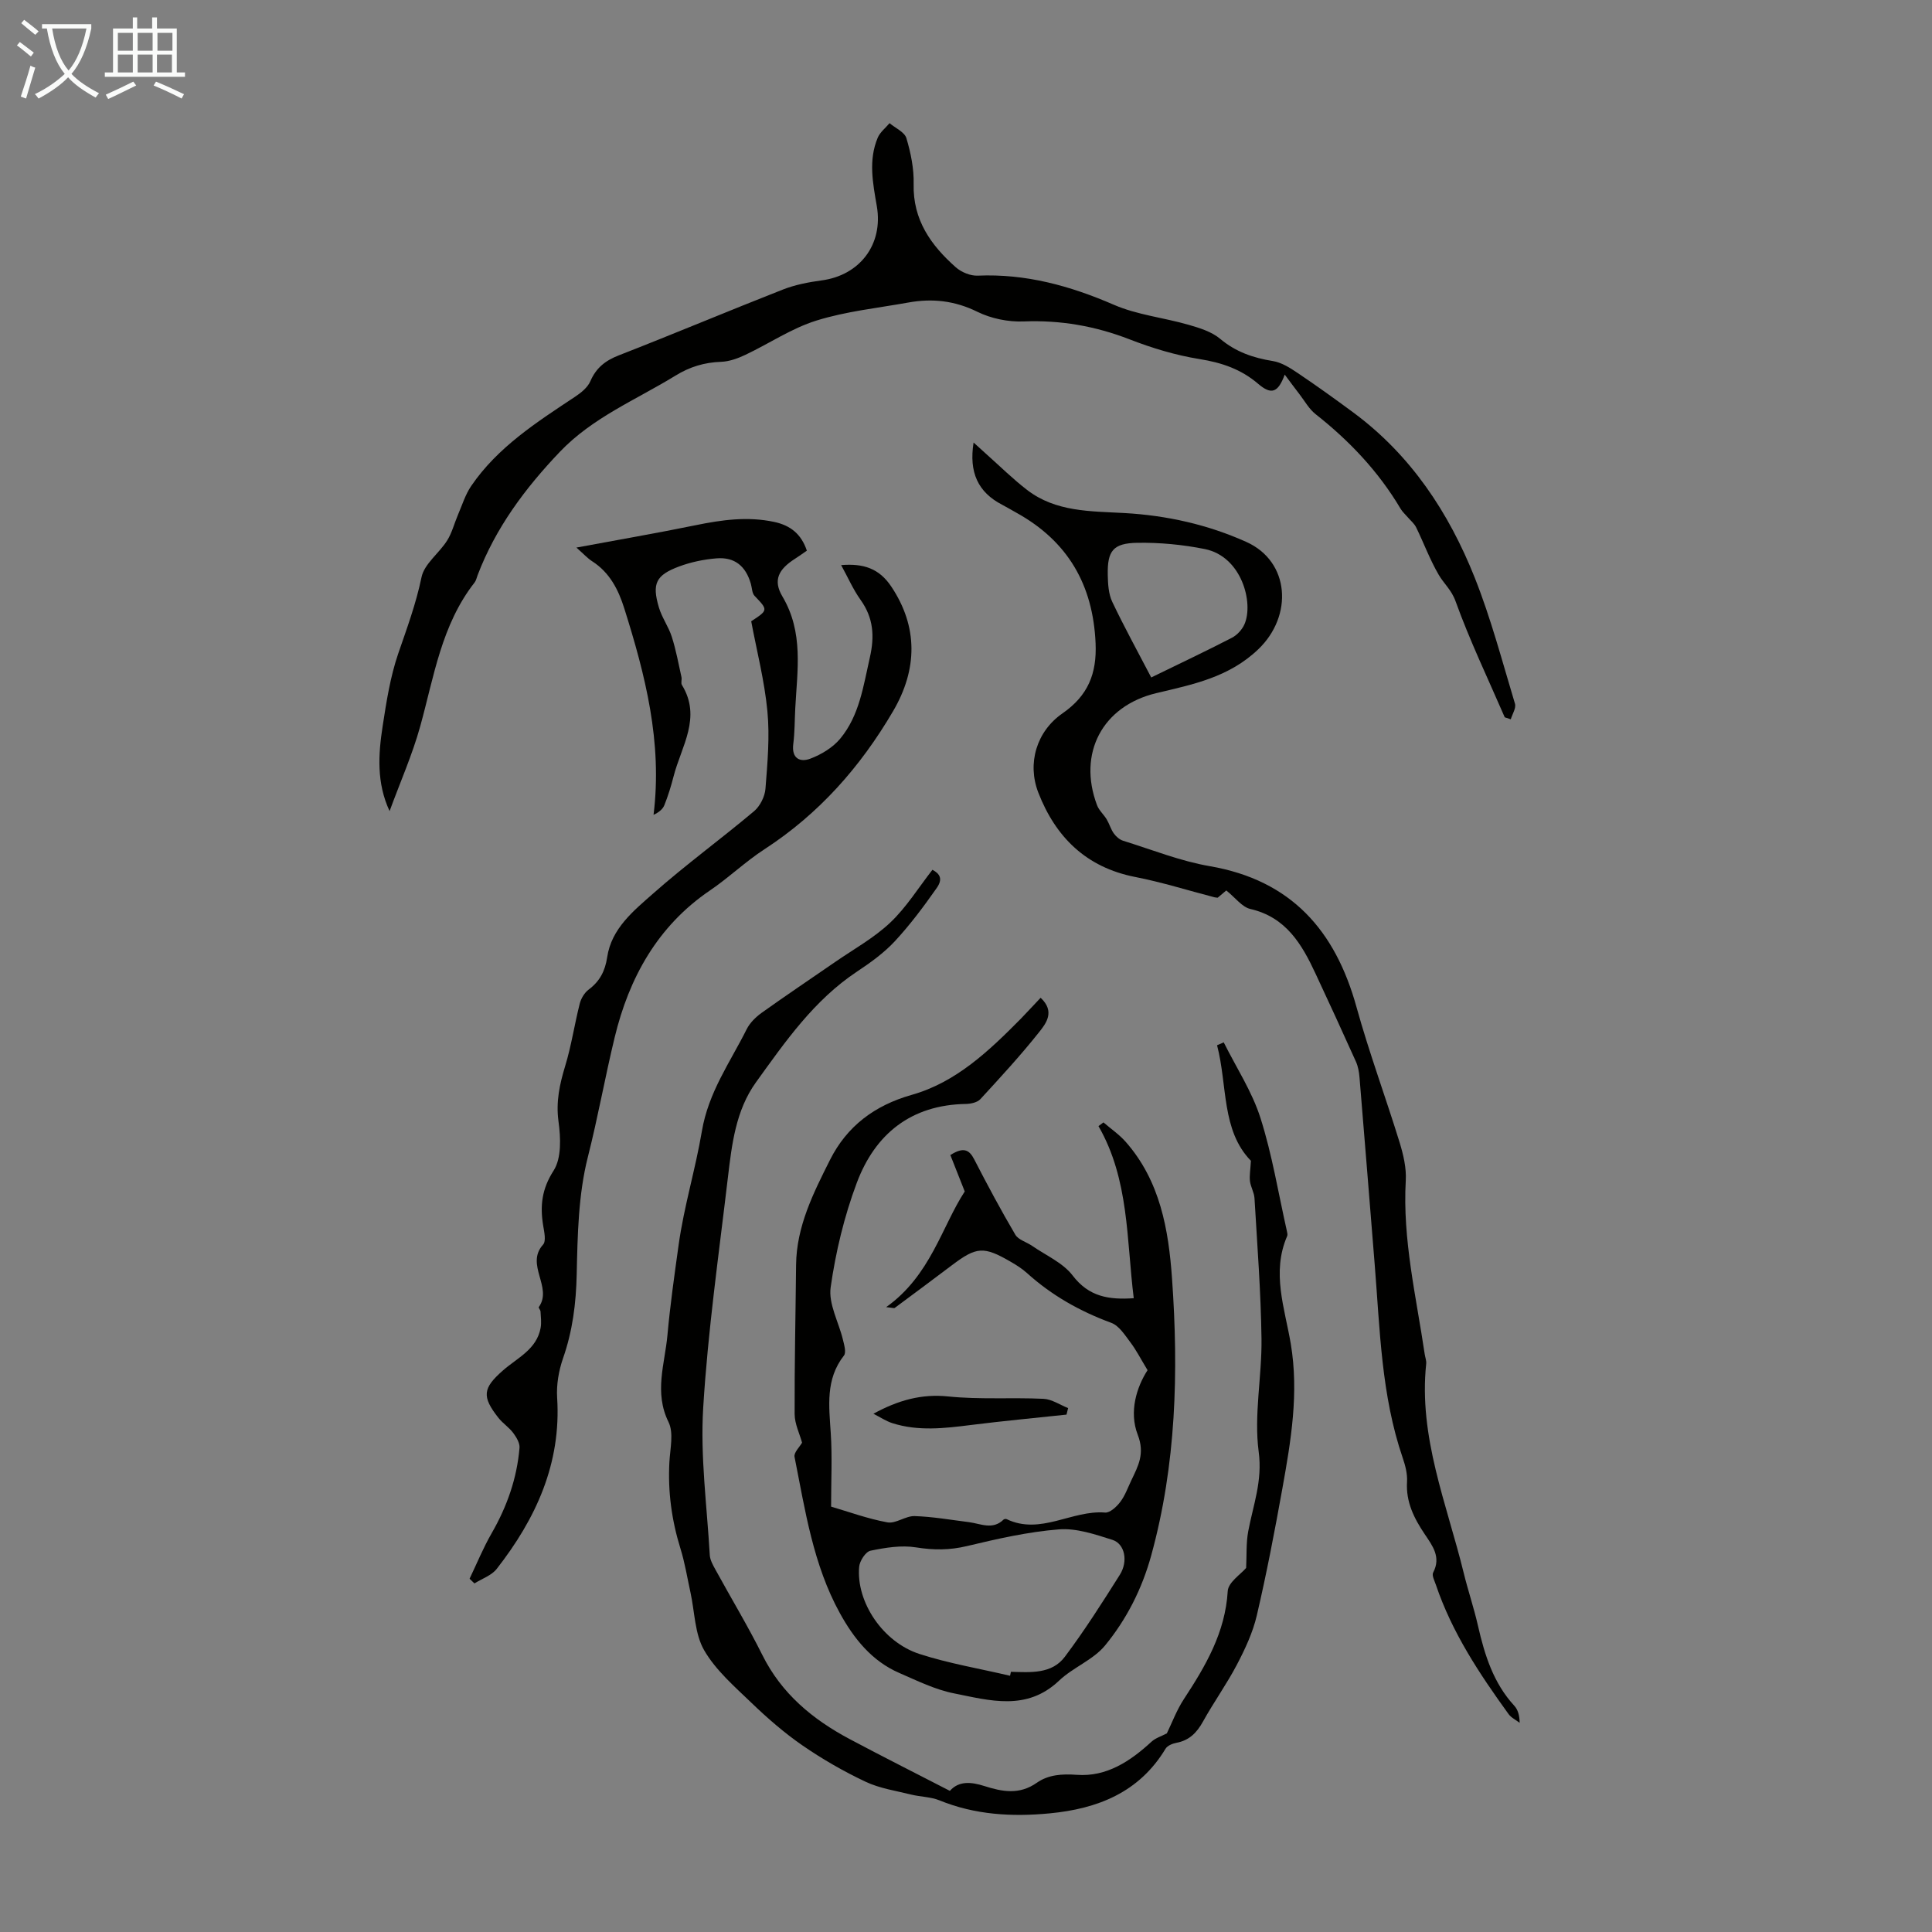 <svg enable-background="new 0 0 400 400" viewBox="0 0 400 400" xmlns="http://www.w3.org/2000/svg"><rect x="0" y="0" width="400" height="400" fill="#808080" stroke="none"/><path d="m6.4 11.7c-1-.8-1.9-1.6-2.9-2.3l.6-.7c.9.7 1.9 1.4 2.9 2.2zm-2.1 8.3c.7-2.1 1.4-4.2 2-6.4.2.1.6.3 1 .4-.7 2.3-1.3 4.4-1.9 6.4zm3-12.8c-1.1-.9-2.1-1.7-2.9-2.4l.6-.7c1 .8 2 1.5 3 2.4zm1.4-1.3v-.9h10.2v.9c-.9 4.2-2.3 7.3-4.1 9.4 1.3 1.4 3.2 2.7 5.7 4-.2.2-.4.5-.7.9-2.5-1.4-4.4-2.7-5.7-4.2-1.4 1.5-3.5 3-6.1 4.4 0 0 0 0-.1-.1-.3-.4-.5-.7-.7-.8 2.7-1.3 4.7-2.8 6.2-4.2-1.8-2.2-3-5.3-3.7-9.4zm9.2 0h-7.1c.6 3.8 1.7 6.7 3.4 8.7 1.7-2 2.9-4.8 3.7-8.7z" fill="#fafbfa"/><path d="m31.6 3.6h.9v2.3h4.1v9.1h1.7v.9h-16.6v-.9h1.7v-9.1h4.1v-2.3h.9v2.3h3.1v-2.3zm-4 13.3.6.8c-1.9.9-3.8 1.9-5.8 2.8-.2-.3-.3-.6-.5-.9 2-.9 3.9-1.8 5.7-2.7zm-3.2-10.1v3.7h3.1v-3.7zm0 4.5v3.7h3.1v-3.7zm4.1-4.5v3.7h3.1v-3.7zm0 4.5v3.7h3.1v-3.7zm9.1 9.1c-2.1-1.1-4.1-2-5.8-2.7l.5-.8c2.2.9 4.1 1.8 5.8 2.6zm-1.9-13.6h-3.1v3.7h3.1zm-3.2 4.5v3.7h3.1v-3.7z" fill="#fafbfa"/><g fill="#010100"><path d="m97.22 326.86c1.51-3.15 2.83-6.4 4.57-9.42 3.18-5.52 5.24-11.36 5.77-17.69.08-.99-.65-2.19-1.3-3.07-.86-1.15-2.14-1.97-3.04-3.1-3.53-4.46-3.26-6.19.93-9.86 2.95-2.59 6.96-4.33 7.78-8.79.2-1.1.04-2.27-.02-3.41-.02-.31-.46-.76-.36-.9 2.94-4.1-2.86-8.77.89-12.94.66-.73.24-2.62.02-3.93-.67-4.08-.3-7.57 2.16-11.39 1.66-2.59 1.47-6.83 1.01-10.19-.55-4.08.23-7.66 1.38-11.45 1.29-4.22 1.93-8.64 3.02-12.93.27-1.07.98-2.26 1.85-2.91 2.3-1.72 3.4-3.84 3.83-6.7.89-5.97 5.49-9.63 9.59-13.25 6.7-5.92 13.96-11.21 20.81-16.97 1.25-1.05 2.24-3.03 2.37-4.65.42-5.35.91-10.78.4-16.08-.6-6.3-2.21-12.5-3.35-18.6 3.54-2.32 3.5-2.33.69-5.27-.53-.56-.52-1.64-.76-2.48-1.06-3.68-3.35-5.58-7.1-5.28-2.63.21-5.31.77-7.78 1.69-4.8 1.8-5.62 3.54-4.17 8.45.62 2.12 2.01 4 2.68 6.11.87 2.71 1.38 5.54 2 8.33.12.53-.16 1.22.09 1.63 4.15 6.75-.13 12.72-1.72 18.92-.52 2.03-1.14 4.05-1.92 5.99-.35.86-1.22 1.52-2.23 1.98 1.86-15.03-1.71-28.94-6.06-42.74-1.23-3.91-3.03-7.43-6.64-9.75-.98-.63-1.79-1.53-3.27-2.84 8.74-1.63 16.73-3 24.68-4.63 5.42-1.11 10.77-1.86 16.28-.68 3.37.72 5.61 2.53 6.75 5.95-.85.58-1.65 1.16-2.49 1.7-3.32 2.13-4.59 4.38-2.57 7.78 4.43 7.47 3.07 15.31 2.66 23.17-.13 2.46-.1 4.94-.41 7.37-.39 3.03 1.42 3.85 3.54 3.04 2.27-.86 4.64-2.29 6.17-4.13 3.99-4.8 4.79-10.89 6.14-16.8 1.01-4.43.75-8.21-1.92-11.95-1.53-2.14-2.6-4.61-4.02-7.19 4.6-.38 7.86.67 10.38 4.44 5.56 8.32 5.45 17.13.38 25.79-6.8 11.6-15.37 21.28-26.67 28.62-3.93 2.55-7.36 5.87-11.24 8.5-10.89 7.39-16.77 18.14-19.74 30.43-1.99 8.21-3.46 16.53-5.55 24.76-1.98 7.81-2.13 16.17-2.31 24.3-.13 6.01-.85 11.72-2.83 17.38-.89 2.56-1.39 5.46-1.22 8.16.87 13.64-4.4 25.05-12.51 35.44-1.07 1.37-3.05 2.03-4.61 3.01-.33-.31-.67-.64-1.01-.97z"/><path d="m215.45 206.58c3.03 2.82 1.15 5.28-.3 7.1-3.82 4.81-8 9.35-12.17 13.88-.63.69-1.98.98-3 1-11.36.19-18.79 6.21-22.59 16.33-2.6 6.93-4.37 14.3-5.41 21.63-.49 3.43 1.67 7.21 2.54 10.85.26 1.08.72 2.63.21 3.28-3.85 4.92-3.09 10.45-2.73 16.07.32 4.85.07 9.74.07 15.21 3.59 1.05 7.56 2.51 11.66 3.26 1.73.32 3.75-1.35 5.62-1.3 3.75.12 7.49.78 11.23 1.25 2.44.31 4.94 1.69 7.2-.53.13-.12.48-.17.65-.08 7.02 3.35 13.5-1.93 20.37-1.37 1 .08 2.38-1.2 3.13-2.19 1-1.31 1.57-2.95 2.29-4.46 1.42-2.99 2.86-5.53 1.34-9.45-1.86-4.79-.21-9.92 2.03-13.38-1.44-2.37-2.34-4.16-3.53-5.73-1.15-1.52-2.36-3.47-3.98-4.07-6.5-2.39-12.35-5.69-17.48-10.33-.99-.89-2.14-1.62-3.3-2.29-5.64-3.28-7.11-3.17-12.24.71-3.93 2.97-7.88 5.9-11.83 8.83-.12.09-.38-.03-1.76-.17 9.2-6.54 11.52-16.68 16.27-23.95-1.24-3.14-2.14-5.41-2.98-7.54 2.69-1.7 3.89-1.15 4.94.89 2.71 5.27 5.51 10.5 8.51 15.6.64 1.08 2.33 1.51 3.49 2.32 2.86 1.98 6.37 3.49 8.38 6.13 3.37 4.42 7.51 5.05 12.65 4.7-1.52-12.2-.93-24.55-7.3-35.63.34-.26.69-.51 1.03-.77 1.54 1.33 3.27 2.51 4.6 4.02 7.13 8.1 8.88 18.14 9.6 28.36 1.36 19.27.87 38.44-4.31 57.27-1.91 6.94-5.1 13.22-9.56 18.65-2.47 3-6.64 4.54-9.52 7.28-6.7 6.37-14.35 4.11-21.77 2.63-3.89-.77-7.6-2.61-11.29-4.21-5.71-2.47-9.42-7.13-12.31-12.37-5.55-10.06-7.2-21.32-9.4-32.38-.18-.89 1.07-2.07 1.56-2.94-.51-1.86-1.53-3.89-1.54-5.92-.04-10.29.2-20.58.3-30.88.08-7.98 3.59-14.91 7.02-21.74 3.49-6.95 9.19-11.28 16.92-13.47 9.2-2.6 16.02-9.12 22.59-15.76 1.31-1.35 2.58-2.75 4.1-4.34zm-6.33 140.37c.06-.27.12-.55.18-.82 4.06.11 8.46.5 11.17-3.12 4.08-5.44 7.75-11.21 11.38-16.97 1.77-2.81 1.03-6.42-1.54-7.23-3.59-1.14-7.45-2.46-11.08-2.17-6.4.51-12.76 1.96-19.04 3.46-3.59.86-6.91.85-10.53.27-3.05-.49-6.36.05-9.44.69-1 .21-2.24 2.12-2.34 3.34-.64 7.25 4.88 15.57 12.47 18.03 6.1 1.98 12.5 3.04 18.77 4.52z"/><path d="m311.54 148.51c-3.46-7.99-7.24-15.87-10.19-24.05-.84-2.34-2.43-3.63-3.5-5.49-1.81-3.11-3.07-6.54-4.65-9.78-.4-.81-1.17-1.43-1.78-2.14-.49-.57-1.07-1.09-1.45-1.73-4.57-7.71-10.6-14.07-17.61-19.59-1.33-1.05-2.22-2.68-3.28-4.06-.99-1.28-1.95-2.59-3.09-4.11-1.4 3.79-2.79 4.23-5.52 1.89-3.53-3.02-7.54-4.38-12.13-5.11-4.92-.79-9.81-2.27-14.47-4.08-7.11-2.76-14.29-4.01-21.92-3.71-3.19.13-6.74-.59-9.6-2-4.67-2.3-9.31-2.81-14.26-1.92-6.38 1.15-12.91 1.82-19.06 3.74-5.14 1.6-9.79 4.77-14.72 7.1-1.56.74-3.33 1.38-5.03 1.44-3.45.12-6.48 1.04-9.43 2.86-8.16 5.01-17.15 8.65-23.97 15.81-7.18 7.54-13.26 15.7-16.99 25.49-.2.52-.31 1.12-.64 1.54-6.86 8.76-8.4 19.49-11.25 29.77-1.63 5.89-4.14 11.53-6.34 17.55-2.72-5.84-2.34-11.73-1.44-17.57.78-5.07 1.58-10.23 3.23-15.05 1.8-5.23 3.69-10.33 4.82-15.8.57-2.77 3.63-4.95 5.29-7.58 1.02-1.61 1.49-3.55 2.25-5.33.87-2.02 1.53-4.2 2.75-5.99 5.5-8.05 13.55-13.19 21.49-18.46 1.24-.82 2.61-1.92 3.17-3.21 1.2-2.78 3.1-4.28 5.9-5.37 11.35-4.42 22.57-9.15 33.91-13.6 2.56-1.01 5.36-1.55 8.11-1.92 7.87-1.06 12.75-7.43 11.4-15.34-.82-4.76-1.78-9.52.18-14.19.48-1.15 1.62-2.02 2.45-3.02 1.21 1.02 3.11 1.84 3.49 3.11.91 3.05 1.58 6.32 1.5 9.49-.18 7.43 3.59 12.69 8.74 17.25 1.15 1.01 3.03 1.79 4.53 1.72 9.95-.43 19.12 2.1 28.18 6.03 4.84 2.1 10.33 2.66 15.46 4.14 2.29.66 4.79 1.43 6.55 2.91 3.25 2.72 6.83 3.94 10.9 4.6 1.84.29 3.63 1.45 5.23 2.53 3.88 2.61 7.69 5.35 11.45 8.13 11.89 8.8 19.75 20.68 25.12 34.17 3.37 8.47 5.7 17.36 8.34 26.12.27.9-.55 2.14-.87 3.22-.41-.14-.83-.28-1.25-.41z"/><path d="m258.99 240.33c-6.14-6.29-4.83-15.6-7.01-23.92.46-.2.92-.4 1.38-.6 2.59 5.2 5.86 10.18 7.6 15.64 2.43 7.62 3.71 15.61 5.48 23.45.07.32.17.72.06 1-3.29 7.55-.5 14.96.74 22.31 1.71 10.19.04 20.07-1.74 29.98-1.58 8.79-3.26 17.57-5.29 26.26-.82 3.53-2.42 6.95-4.11 10.18-2.12 4.05-4.82 7.8-7.04 11.81-1.28 2.31-2.84 3.89-5.49 4.39-.82.15-1.88.59-2.26 1.23-5.46 9.07-14.11 12.44-24.02 13.38-7.75.74-15.41.31-22.77-2.69-1.81-.74-3.92-.72-5.86-1.2-3.18-.79-6.53-1.28-9.45-2.66-4.53-2.14-8.94-4.67-13.07-7.52-3.74-2.58-7.22-5.61-10.51-8.77-3.54-3.41-7.44-6.78-9.84-10.93-1.96-3.39-1.95-7.93-2.83-11.95-.67-3.05-1.16-6.16-2.09-9.14-1.81-5.84-2.61-11.75-2.28-17.85.15-2.79.93-6.05-.18-8.31-3.03-6.15-.76-12.05-.22-18.02.56-6.23 1.45-12.44 2.31-18.64 1.1-7.95 3.49-15.69 4.81-23.52 1.36-8.12 5.85-14.28 9.28-21.15.66-1.32 1.87-2.51 3.09-3.39 5-3.58 10.12-7 15.18-10.5 3.86-2.67 8.07-4.99 11.45-8.18 3.34-3.16 5.83-7.21 8.74-10.94 1.59.84 2.18 1.93.88 3.78-2.68 3.82-5.5 7.6-8.66 11.01-2.26 2.43-5.05 4.44-7.84 6.29-8.9 5.91-14.84 14.49-20.91 22.91-4.2 5.83-5 12.86-5.82 19.74-1.87 15.87-4.14 31.73-5.11 47.66-.62 10.1.78 20.32 1.36 30.48.06 1.04.67 2.11 1.2 3.07 3.22 5.89 6.7 11.64 9.69 17.64 3.98 8 10.4 13.31 18.04 17.38 6.8 3.62 13.69 7.08 20.78 10.74 1.88-2.13 4.47-1.85 7.14-1 3.71 1.18 7.24 1.87 10.88-.69 2.35-1.65 5.18-1.86 8.27-1.63 6.17.45 11.07-2.82 15.48-6.88.82-.75 2.01-1.1 3.15-1.7 1.04-2.12 2.02-4.8 3.55-7.13 4.5-6.86 8.55-13.77 9.06-22.34.11-1.82 2.73-3.5 3.81-4.79.13-2.62-.02-5.15.43-7.57 1.02-5.44 2.98-10.42 2.17-16.46-1.02-7.64.68-15.61.58-23.42-.13-9.7-.88-19.4-1.45-29.09-.07-1.19-.79-2.34-.94-3.54-.13-1.13.09-2.31.2-4.21z"/><path d="m253.89 184.36c-.46.39-1.13.95-1.78 1.5-.26-.03-.48-.04-.68-.09-5.48-1.42-10.9-3.13-16.44-4.21-10.12-1.99-16.44-8.26-20.01-17.44-2.36-6.06-.38-12.7 4.99-16.42 5.29-3.67 7.13-8.21 6.86-14.52-.53-12.17-5.79-21.16-16.42-27.04-.98-.54-1.94-1.12-2.93-1.64-5.03-2.6-6.89-6.74-5.91-12.88 1.12 1.02 1.95 1.79 2.8 2.54 2.74 2.44 5.37 5.04 8.27 7.27 5.96 4.59 13.14 4.4 20.15 4.79 8.78.49 17.3 2.4 25.27 5.99 9.01 4.06 9.69 15.29 2.46 22.21-6.09 5.83-13.55 7.28-21.13 9.09-11.15 2.66-16.31 12.45-12.26 23.2.41 1.08 1.4 1.93 2.01 2.95.55.93.84 2.02 1.46 2.89.46.64 1.18 1.28 1.91 1.51 5.96 1.85 11.85 4.22 17.95 5.27 16.88 2.91 26 13.31 30.39 29.18 2.62 9.46 6.05 18.69 8.94 28.07.77 2.52 1.41 5.26 1.26 7.84-.69 12.22 2.16 24.01 3.92 35.94.1.66.37 1.34.31 1.98-1.61 15.17 4.26 29.01 7.75 43.26.9 3.69 2.13 7.3 2.97 11 1.38 6.05 3.19 11.86 7.53 16.57.72.79 1.07 1.93 1.1 3.52-.78-.6-1.75-1.05-2.3-1.81-6.04-8.35-11.72-16.91-15.05-26.78-.28-.83-.87-1.93-.56-2.52 1.69-3.22-.15-5.56-1.75-7.95-2.21-3.29-3.91-6.66-3.66-10.82.1-1.62-.34-3.36-.88-4.93-4.46-12.99-4.72-26.57-5.81-40.04-1.05-12.93-2.07-25.87-3.15-38.8-.09-1.09-.29-2.23-.73-3.22-2.74-6.1-5.54-12.18-8.37-18.24-2.84-6.1-6.1-11.67-13.47-13.38-1.73-.38-3.1-2.31-5.01-3.84zm-15.54-44.1c5.88-2.87 11.33-5.44 16.69-8.21 1.08-.56 2.12-1.68 2.61-2.8 1.94-4.41-.55-14.02-8.19-15.57-4.56-.92-9.31-1.37-13.96-1.3-5.06.08-6.25 1.66-6.15 6.66.04 1.87.15 3.92.93 5.56 2.48 5.23 5.28 10.3 8.07 15.66z"/><path d="m180.83 292.7c5.14-2.81 9.98-4.15 15.49-3.58 6.52.67 13.16.18 19.73.49 1.72.08 3.4 1.25 5.09 1.92-.11.45-.22.9-.33 1.35-6.6.71-13.21 1.32-19.79 2.15-5.46.69-10.9 1.33-16.27-.38-1.36-.44-2.61-1.29-3.92-1.95z"/></g></svg>